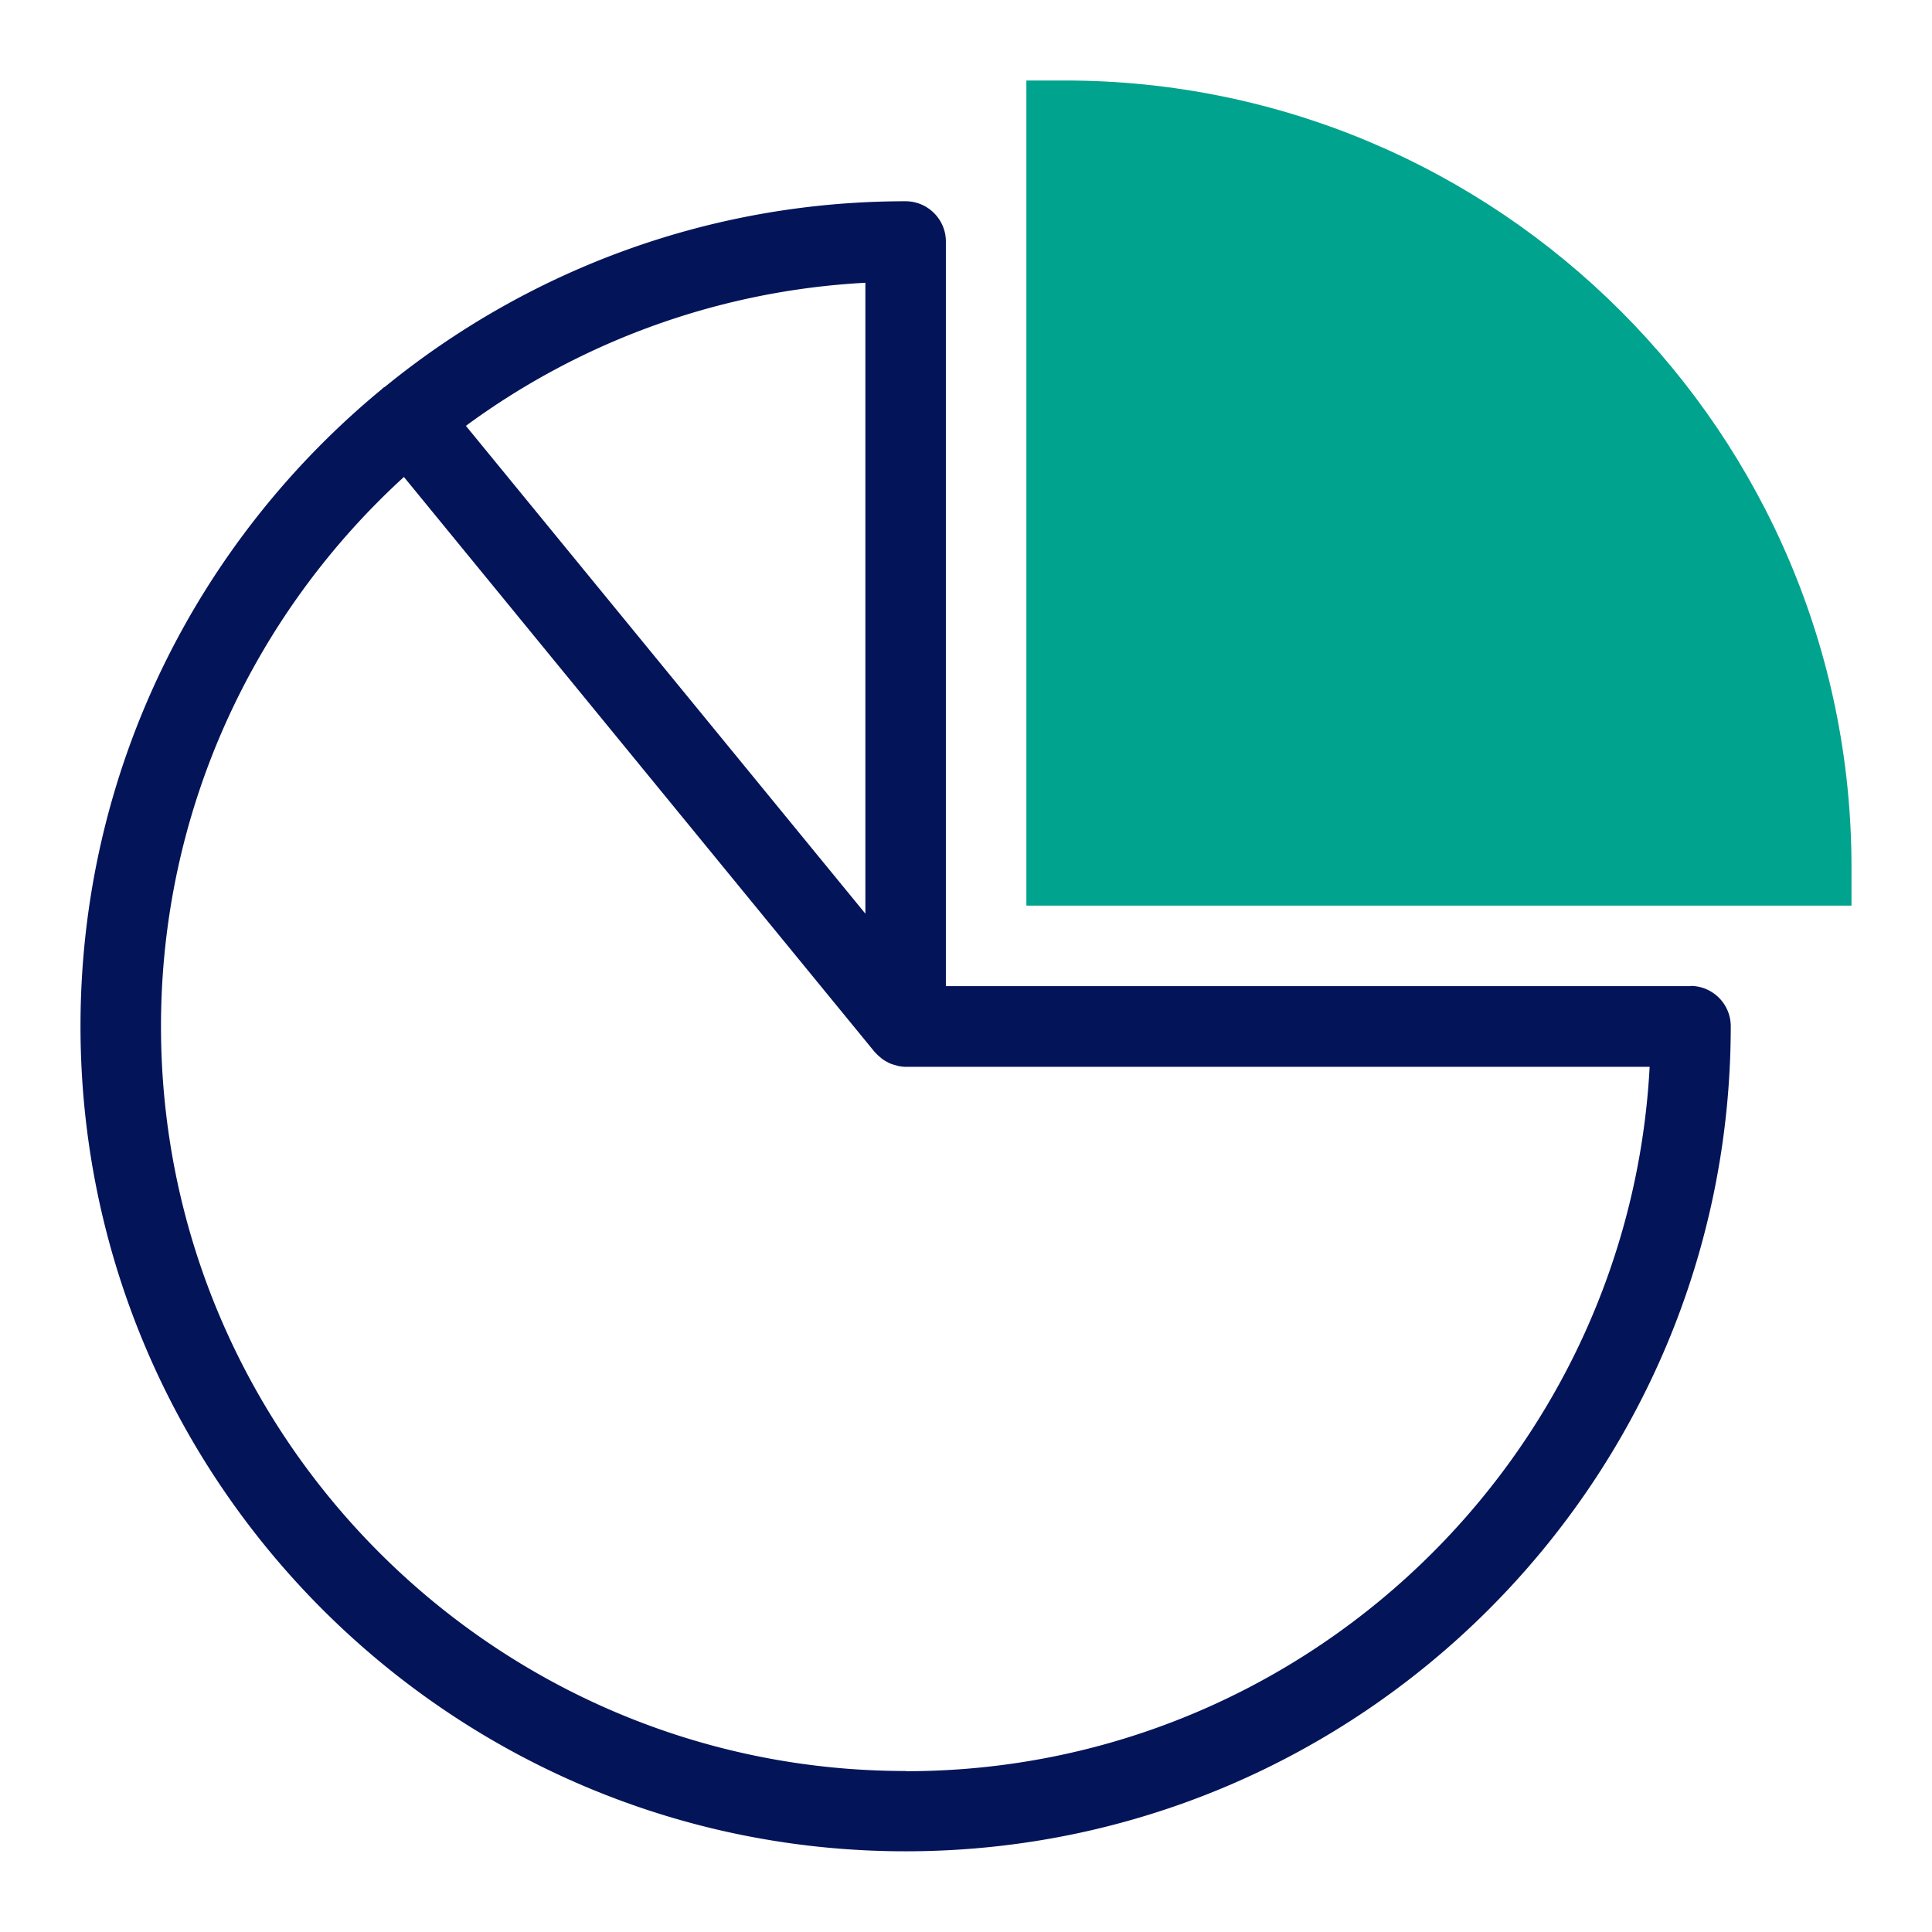 <svg xmlns="http://www.w3.org/2000/svg" width="96" height="96" fill="none"><path fill="#00A38D" d="M52.91 4H51v41h41v-1.91C92 21.53 74.46 4 52.91 4"/><path fill="#041459" d="M84 49H47V12c0-1.1-.9-2-2-2-9.8 0-18.8 3.46-25.86 9.21-.04.03-.08.04-.11.07l-.06.06C9.83 26.87 4 38.26 4 50.99c0 22.61 18.39 41 41 41s41-18.39 41-41c0-1.1-.9-2-2-2zm-41-3.6L23.15 21.16A36.8 36.8 0 0 1 43 14.05zM45 88C24.6 88 8 71.4 8 51c0-10.8 4.66-20.53 12.07-27.3l23.39 28.57.06.06c.06.07.13.13.2.19.04.03.08.07.12.1.07.05.15.1.23.14.04.02.08.05.13.07.09.04.19.07.3.1.03 0 .06.02.1.03.14.03.27.05.42.05h36.95c-1.04 19.48-17.22 35-36.95 35z"/></svg>